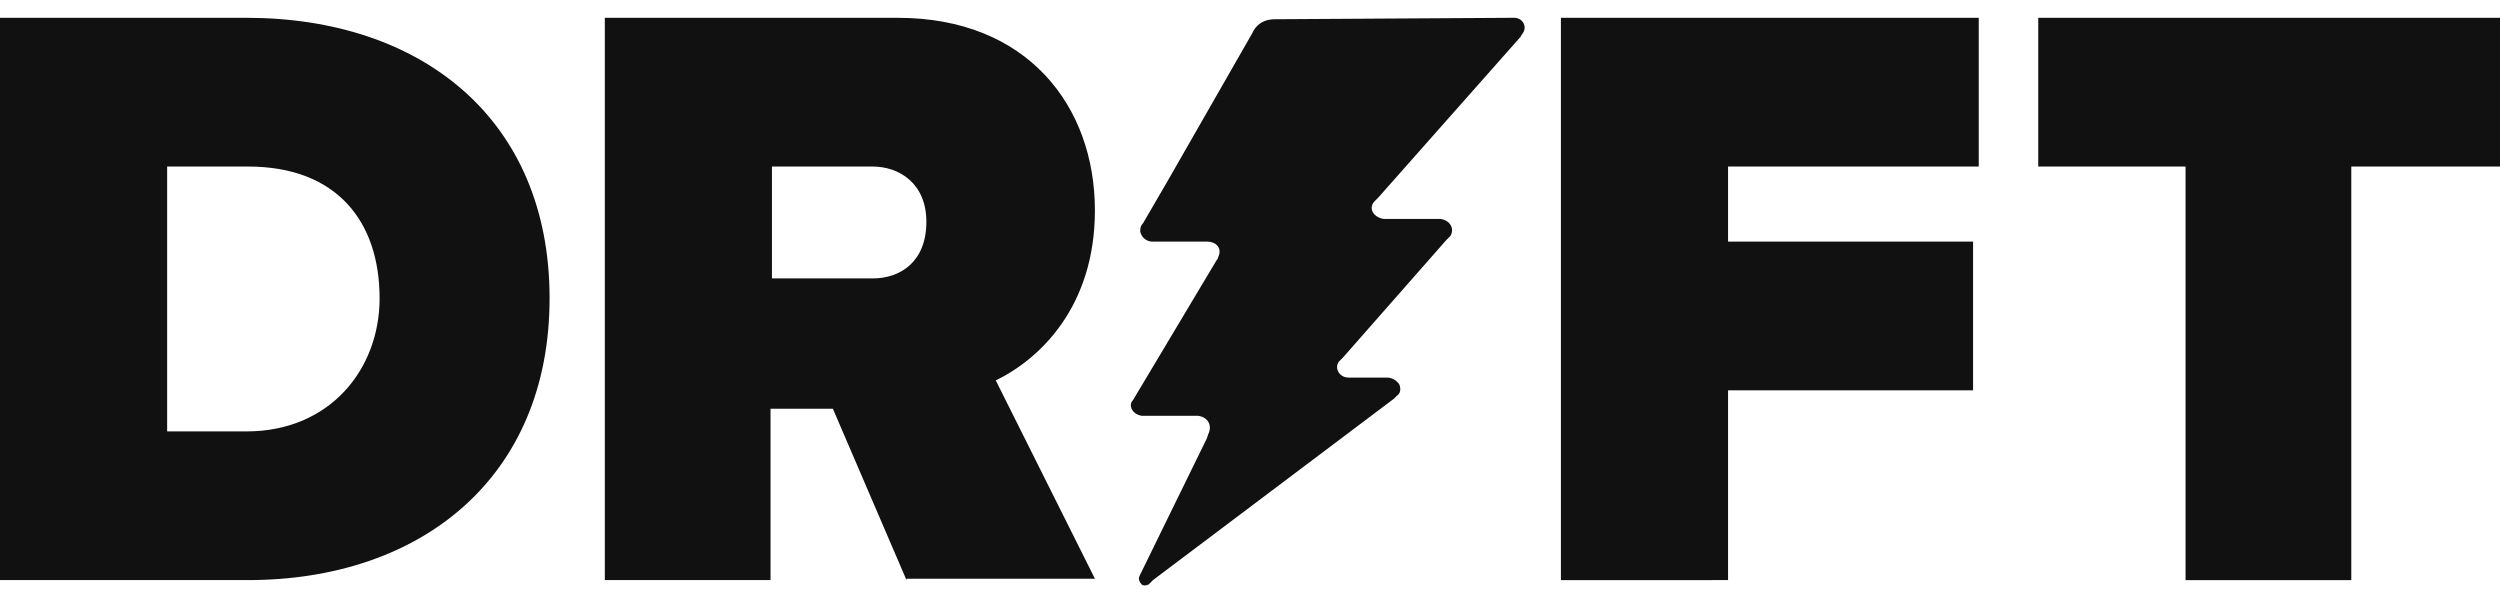 <svg width="108" height="26" viewBox="0 0 108 26" fill="none" xmlns="http://www.w3.org/2000/svg">
<g clip-path="url(#clip0_296_1285)">
<path d="M65.473 0.77C65.841 0.831 65.963 1.198 65.779 1.443C65.759 1.463 65.746 1.483 65.734 1.504L65.703 1.565C65.691 1.585 65.678 1.606 65.657 1.626L59.537 8.54L59.355 8.724C59.109 9.03 59.355 9.397 59.783 9.459H62.23C62.658 9.52 62.842 9.887 62.658 10.193L62.475 10.376L58.008 15.455L57.825 15.638C57.641 15.945 57.886 16.311 58.253 16.311H59.905C60.13 16.311 60.338 16.427 60.456 16.618C60.517 16.8 60.517 16.985 60.334 17.107L60.21 17.23L49.809 25.061L49.626 25.246C49.502 25.307 49.38 25.307 49.319 25.246C49.255 25.178 49.212 25.093 49.197 25C49.197 24.939 49.258 24.817 49.258 24.817L52.133 18.944L52.195 18.759C52.379 18.392 52.195 18.025 51.766 17.964H49.32C48.953 17.903 48.769 17.597 48.891 17.352C48.953 17.291 49.015 17.168 49.015 17.168L52.562 11.233C52.562 11.233 52.624 11.171 52.624 11.11C52.808 10.744 52.563 10.437 52.135 10.437H49.81C49.546 10.45 49.312 10.268 49.259 10.008C49.259 9.887 49.259 9.764 49.381 9.642L50.483 7.745L54.093 1.443L54.154 1.321C54.338 1.014 54.644 0.831 55.072 0.831L65.168 0.77H65.473ZM38.794 0.77C44.363 0.77 47.3 4.564 47.3 9.091C47.3 13.253 44.913 15.516 43.017 16.434L47.3 25H39.162V25.063L35.98 17.657H33.287V25.06H26.128V0.77H38.794ZM85.482 0.769V7.193H74.652V10.436H85.237V16.861H74.652V25.06L67.431 25.063V0.769H85.482ZM108 0.77V7.194H101.576V25.063H94.416V7.193H88.052V0.77H108ZM10.647 0.769C18.173 0.769 23.742 5.112 23.742 12.884C23.742 20.654 18.173 25.06 10.709 25.06H0V0.769H10.647ZM10.708 7.194H7.221V18.637H10.647C14.257 18.637 16.399 15.945 16.399 12.885H16.398C16.398 9.581 14.563 7.194 10.708 7.194ZM37.693 7.194H33.348V12.028H37.693C38.916 12.028 40.019 11.294 40.019 9.581C40.019 7.929 38.855 7.194 37.693 7.194Z" fill="#111111"/>
</g>
<defs>
<clipPath id="clip0_296_1285">
<rect width="108" height="24.68" fill="white" transform="translate(0 0.66)"/>
</clipPath>
</defs>
</svg>
